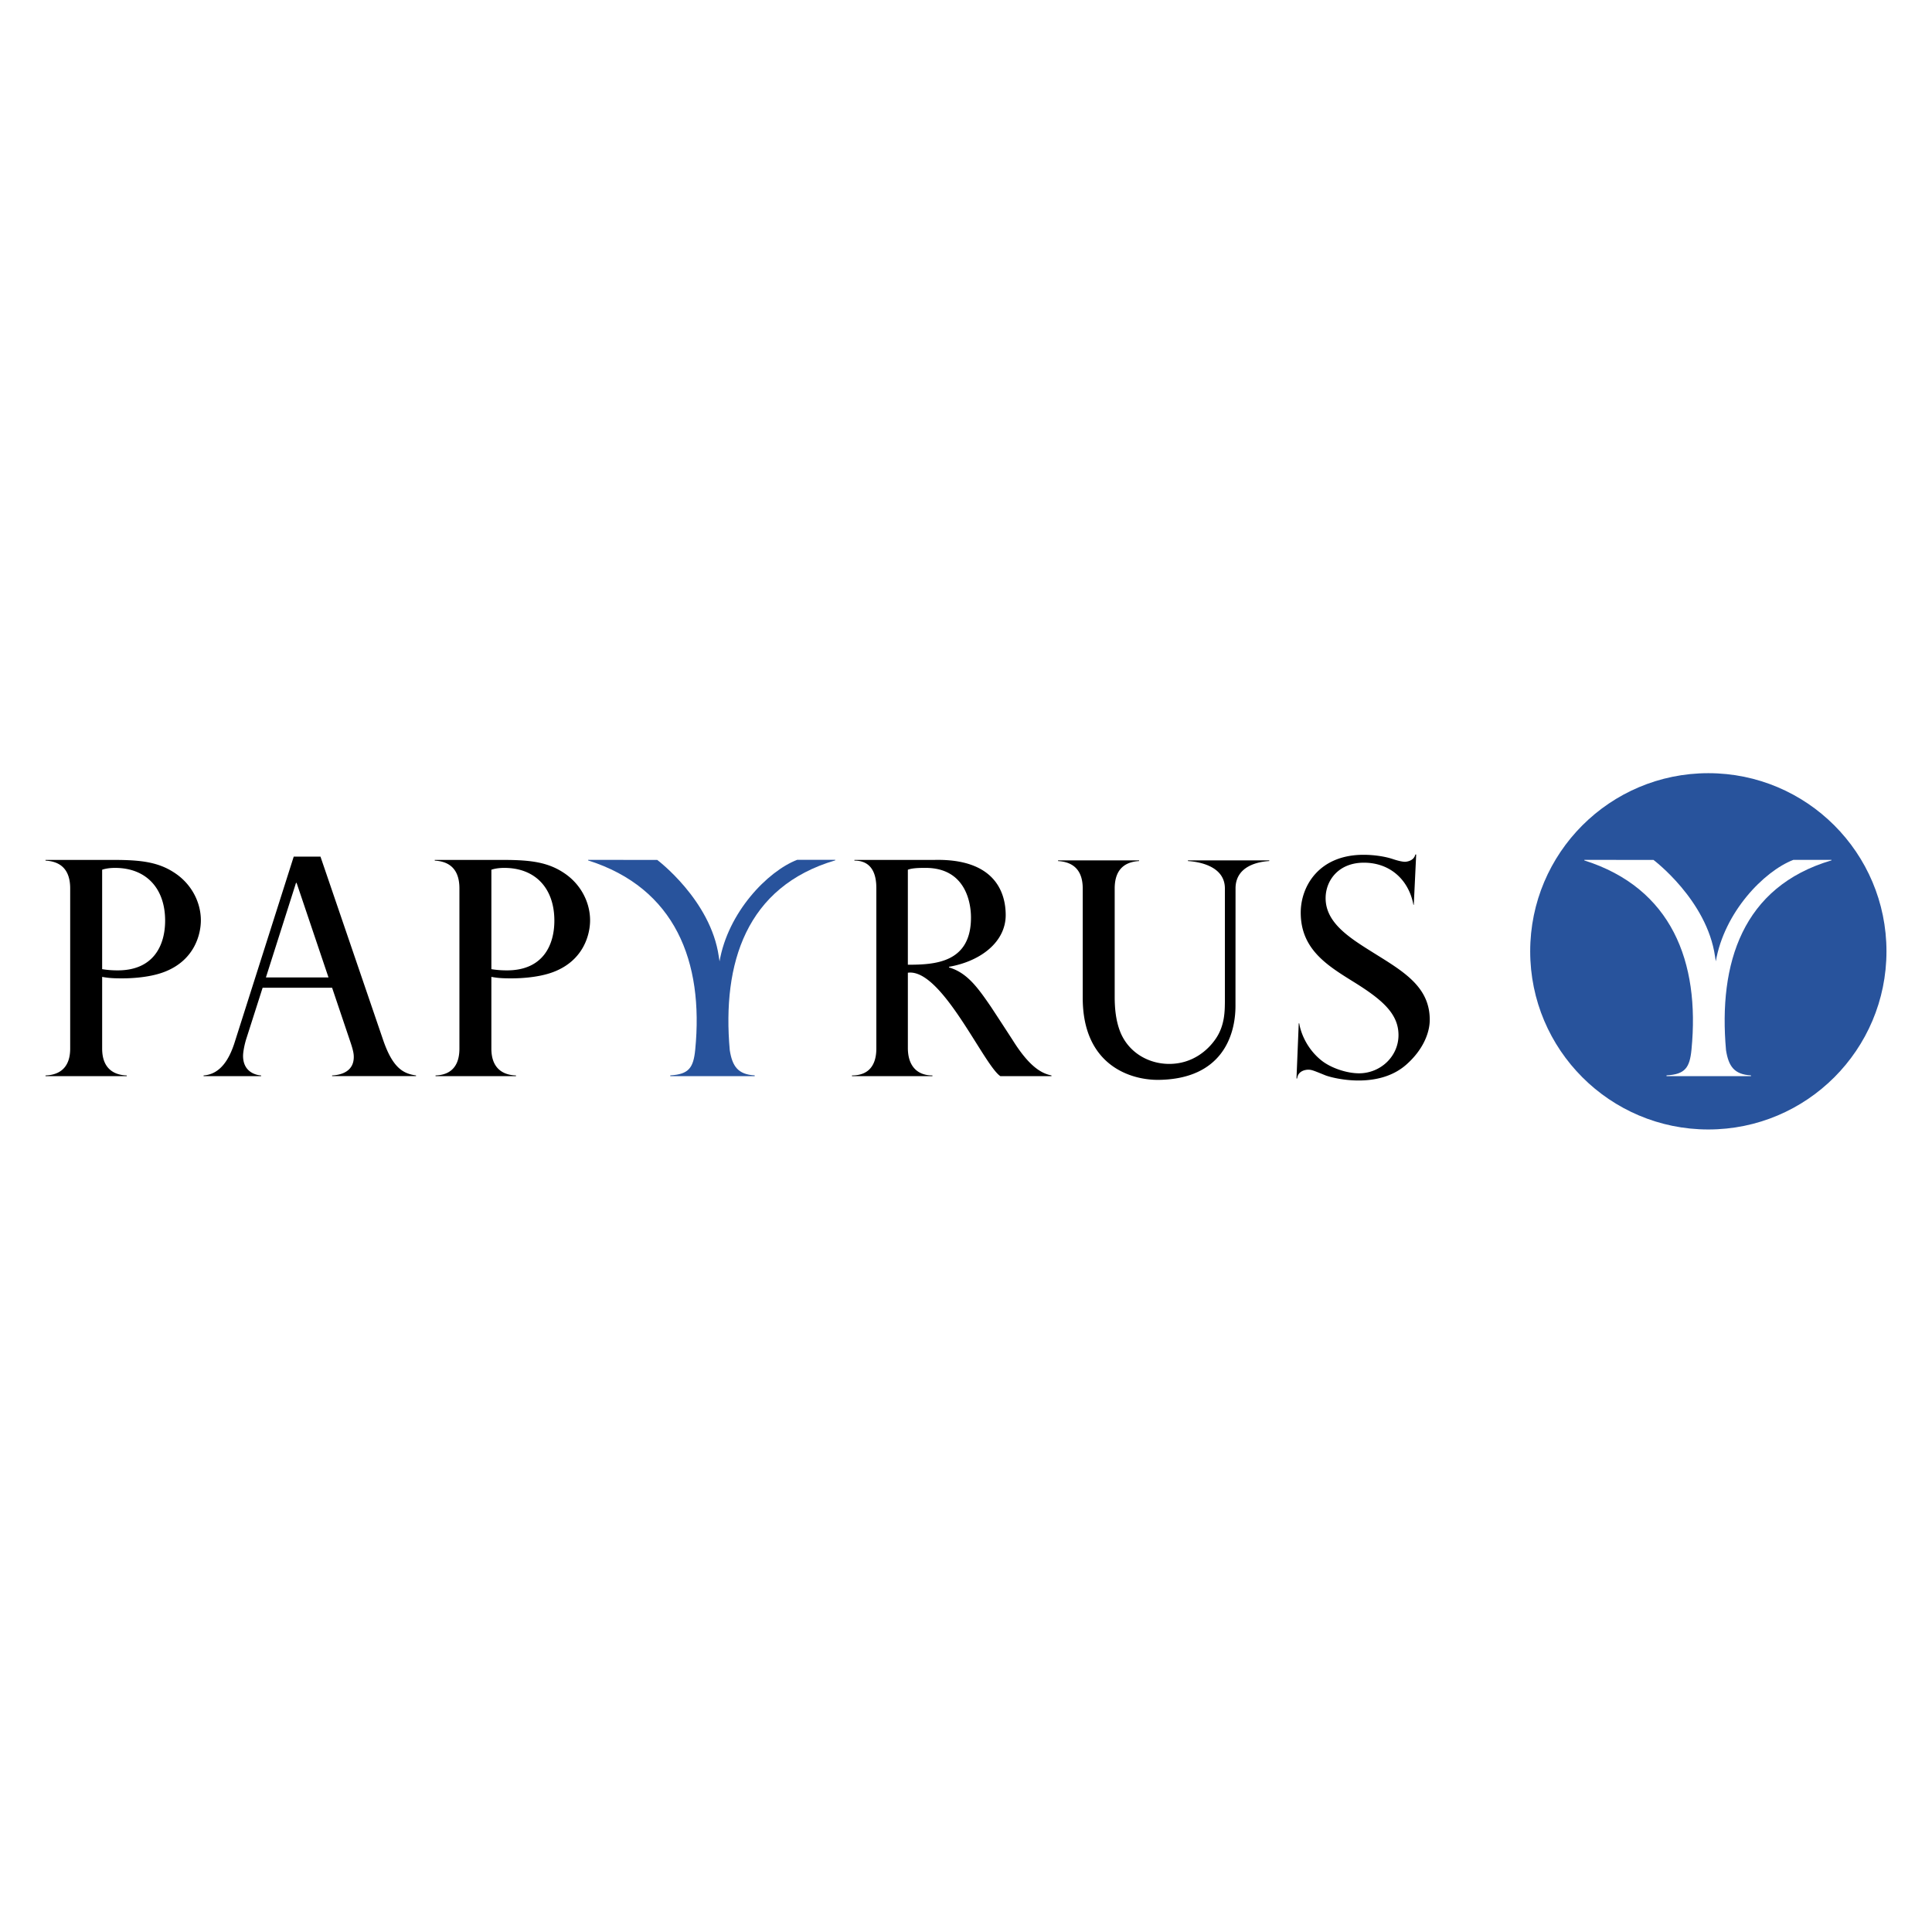 <svg xmlns="http://www.w3.org/2000/svg" width="2500" height="2500" viewBox="0 0 192.756 192.756"><g fill-rule="evenodd" clip-rule="evenodd"><path fill="#fff" d="M0 0h192.756v192.756H0V0z"/><path d="M170.441 112.688c9.816 0 17.773-7.957 17.773-17.774 0-9.816-7.957-17.774-17.773-17.774s-17.773 7.958-17.773 17.774 7.957 17.774 17.773 17.774z" fill="#28539c"/><path d="M123.264 100.332c.006 3.012-1.373 7.312-7.633 7.406-2.824.041-7.607-1.441-7.607-8.178V88.646c0-2.285-1.471-2.678-2.461-2.738v-.069h8.084v.069c-.992.06-2.434.453-2.434 2.738v10.795c0 1.203.121 2.436.57 3.549.842 2.045 2.824 3.156 4.869 3.156 2.283 0 3.863-1.324 4.697-2.592.863-1.314.846-2.748.859-3.609v-11.3c0-2.285-2.695-2.678-3.688-2.738v-.069h8.113v.069c-1.02.06-3.363.453-3.363 2.738.001.001-.006 10.367-.006 11.687zM10.191 86.772c.269-.091.688-.182 1.286-.182 3.112 0 4.998 2.045 4.998 5.263 0 2.405-1.107 4.961-4.728 4.961a9.303 9.303 0 0 1-1.556-.121v-9.921zm-5.65-.91c.961.06 2.461.423 2.461 2.77v15.987c0 2.314-1.561 2.648-2.461 2.678v.068h8.104v-.068c-.957-.029-2.453-.424-2.453-2.678v-7.156c.508.09.897.148 1.944.148.449 0 2.604 0 4.279-.65 3.025-1.169 3.625-3.787 3.625-5.14 0-1.712-.839-3.426-2.336-4.538-1.707-1.253-3.502-1.489-6.345-1.489H4.541v.068zM29.532 88.087h.06l3.182 9.431h-6.243l3.001-9.431zm2.441-2.622h-2.668l-5.936 18.664c-.462 1.387-1.297 3.047-3.058 3.168v.068h5.74v-.068c-.51-.029-1.801-.334-1.801-1.961 0-.332.12-1.086.36-1.811l1.591-4.977h6.933l1.801 5.34c.331.965.361 1.297.361 1.566 0 1.568-1.471 1.812-2.162 1.842v.068h8.374v-.068c-1.291-.18-2.341-.756-3.302-3.59l-6.233-18.241zM49.025 86.772c.27-.091.688-.182 1.287-.182 3.112 0 4.997 2.045 4.997 5.263 0 2.405-1.107 4.961-4.728 4.961a9.303 9.303 0 0 1-1.556-.121v-9.921zm-5.65-.91c.96.06 2.461.423 2.461 2.77v15.987c0 2.314-1.481 2.648-2.381 2.678v.068h8.023v-.068c-.957-.029-2.454-.424-2.454-2.678v-7.156c.509.09.898.148 1.945.148.449 0 2.604 0 4.279-.65 3.025-1.169 3.625-3.787 3.625-5.14 0-1.712-.839-3.426-2.336-4.538-1.707-1.253-3.503-1.489-6.345-1.489h-6.817v.068zM90.578 86.771c.483-.181 1.229-.181 1.774-.181 3.934 0 4.523 3.391 4.523 4.951 0 4.53-3.604 4.71-6.298 4.71v-9.48h.001zm-5.332-.977v.068c.9 0 2.187.363 2.187 2.734v16.017c0 1.688-.781 2.684-2.431 2.684v.068h8.027v-.068c-1.513 0-2.451-.936-2.451-2.744v-7.504c3.358-.471 7.555 9.191 9.225 10.316h5.104v-.068c-1.051-.211-2.252-.936-3.873-3.527a577.131 577.131 0 0 0-2.162-3.314c-1.324-1.93-2.378-3.406-4.192-3.938v-.06c3.229-.567 5.659-2.518 5.659-5.16 0-2.251-1.08-5.646-7.12-5.504h-7.973zM141.018 90.274c-.449-2.432-2.273-4.204-4.947-4.204-2.523 0-3.814 1.771-3.814 3.543 0 2.341 2.162 3.812 4.416 5.223 3.092 1.951 5.973 3.453 5.973 6.906 0 1.35-.711 3.055-2.371 4.502-2.816 2.453-7.236 1.354-8.047 1.039-1.229-.5-1.377-.559-1.707-.559s-1.031.15-1.102.875h-.068l.225-5.498h.051c.119.811.686 2.492 2.242 3.723.959.75 2.521 1.26 3.723 1.26 2.133 0 3.936-1.68 3.936-3.812 0-2.16-1.652-3.572-4.625-5.402-2.555-1.592-5.129-3.213-5.129-6.815 0-2.612 1.797-5.772 6.27-5.772.99 0 2.102.152 2.914.425.359.121.898.273 1.229.273.029 0 .869-.03 1.02-.727h.086l-.24 5.021h-.035v-.001z"/><path d="M72.808 104.773c.254 1.607.817 2.426 2.487 2.518l.002.074h-8.425v-.074c1.864-.104 2.316-.775 2.492-2.578.858-8.765-1.988-16.109-10.691-18.871v-.053l6.9.006s5.333 4 6.141 9.635c.114.791.096.365.068.531.831-4.935 4.804-9.04 7.75-10.175h3.802l.002.05c-8.902 2.621-11.3 10.269-10.528 18.937z" fill="#28539c"/><path d="M172.205 104.775c.254 1.607.818 2.426 2.486 2.516l.004.074h-8.426v-.074c1.863-.102 2.316-.775 2.492-2.576.857-8.765-1.988-16.11-10.693-18.872l.002-.054 6.9.006s5.332 4 6.141 9.635c.113.79.096.366.068.531.83-4.935 4.803-9.04 7.75-10.174h3.801l.002.05c-8.9 2.621-11.298 10.269-10.527 18.938z" fill="#fff"/></g></svg>
